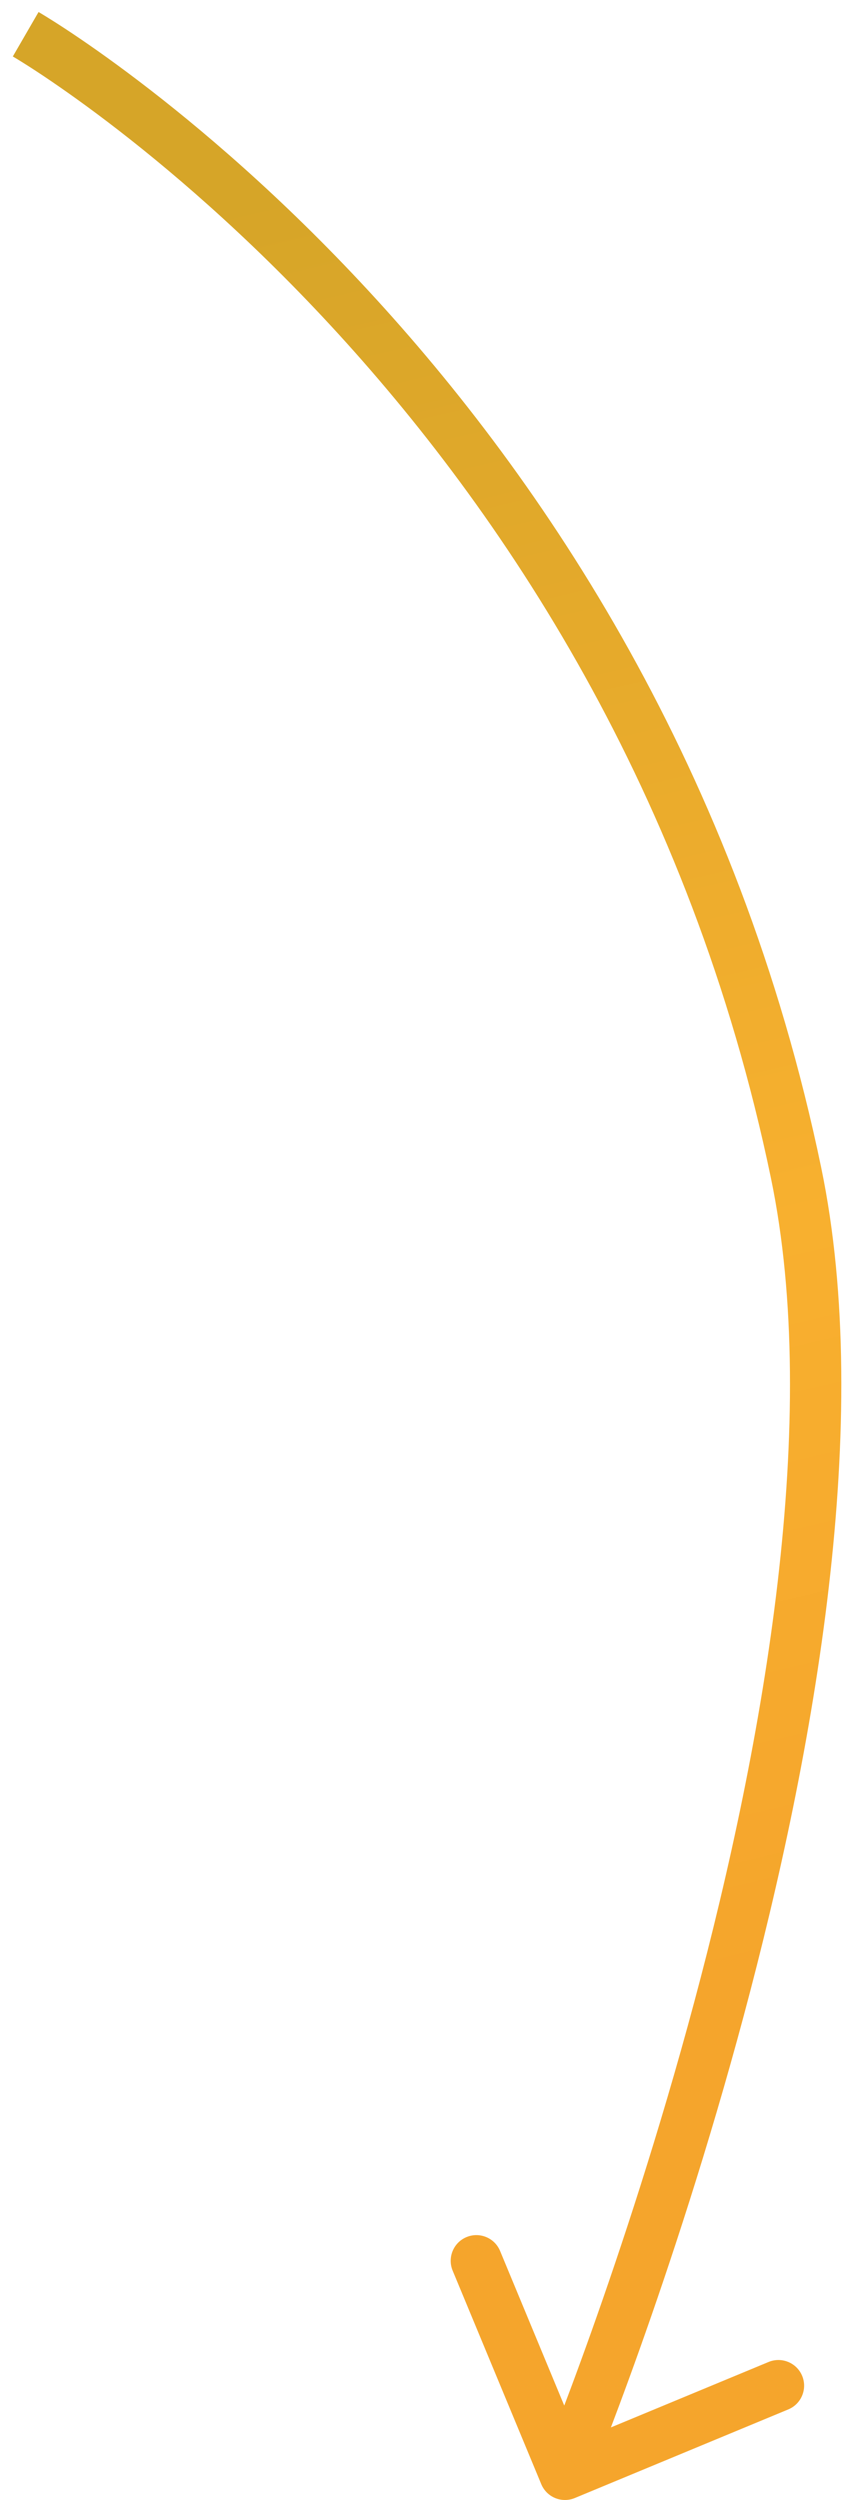 <?xml version="1.0" encoding="UTF-8"?> <svg xmlns="http://www.w3.org/2000/svg" width="50" height="146" viewBox="0 0 50 146" fill="none"> <path d="M46.5 68.5L45.032 68.805L46.5 68.5ZM31.615 145.074C31.933 145.84 32.81 146.202 33.575 145.885L46.044 140.71C46.809 140.393 47.172 139.515 46.855 138.75C46.537 137.985 45.66 137.622 44.894 137.939L33.811 142.539L29.211 131.456C28.894 130.69 28.016 130.328 27.251 130.645C26.486 130.963 26.123 131.84 26.44 132.606L31.615 145.074ZM1.5 2C0.749 3.298 0.749 3.298 0.749 3.298C0.749 3.298 0.749 3.298 0.749 3.298C0.749 3.298 0.75 3.299 0.752 3.3C0.754 3.301 0.759 3.304 0.766 3.308C0.781 3.317 0.803 3.33 0.834 3.348C0.895 3.385 0.989 3.442 1.114 3.518C1.364 3.672 1.737 3.907 2.218 4.223C3.18 4.857 4.574 5.818 6.282 7.116C9.697 9.713 14.361 13.655 19.32 19.018C29.24 29.745 40.328 46.133 45.032 68.805L47.969 68.195C43.13 44.867 31.717 28.005 21.523 16.981C16.426 11.47 11.628 7.412 8.097 4.728C6.332 3.385 4.881 2.385 3.867 1.717C3.36 1.384 2.962 1.133 2.687 0.964C2.55 0.88 2.444 0.815 2.371 0.772C2.334 0.75 2.306 0.733 2.286 0.721C2.276 0.715 2.268 0.711 2.262 0.707C2.259 0.706 2.257 0.704 2.255 0.703C2.254 0.703 2.253 0.702 2.253 0.702C2.252 0.702 2.251 0.701 1.5 2ZM45.032 68.805C47.948 82.864 44.664 101.565 40.547 116.935C38.498 124.583 36.262 131.338 34.539 136.18C33.677 138.601 32.944 140.542 32.427 141.876C32.169 142.543 31.965 143.058 31.826 143.405C31.756 143.578 31.703 143.71 31.667 143.797C31.649 143.841 31.636 143.874 31.627 143.896C31.622 143.906 31.619 143.914 31.617 143.92C31.616 143.922 31.615 143.924 31.615 143.925C31.614 143.926 31.614 143.926 31.614 143.926C31.614 143.926 31.614 143.926 33 144.499C34.387 145.073 34.387 145.072 34.387 145.072C34.387 145.071 34.388 145.07 34.388 145.069C34.389 145.068 34.39 145.065 34.391 145.062C34.394 145.056 34.397 145.047 34.402 145.035C34.412 145.011 34.426 144.975 34.445 144.929C34.483 144.837 34.538 144.7 34.61 144.521C34.753 144.164 34.962 143.638 35.225 142.96C35.75 141.603 36.493 139.636 37.365 137.186C39.108 132.289 41.37 125.455 43.445 117.711C47.574 102.297 51.04 82.999 47.969 68.195L45.032 68.805Z" fill="url(#paint0_linear)"></path> <defs> <linearGradient id="paint0_linear" x1="27.177" y1="8.6" x2="51.863" y2="114.07" gradientUnits="userSpaceOnUse"> <stop stop-color="#D6A528"></stop> <stop offset="0.604" stop-color="#F8B02F"></stop> <stop offset="1" stop-color="#F5A52C"></stop> </linearGradient> </defs> </svg> 